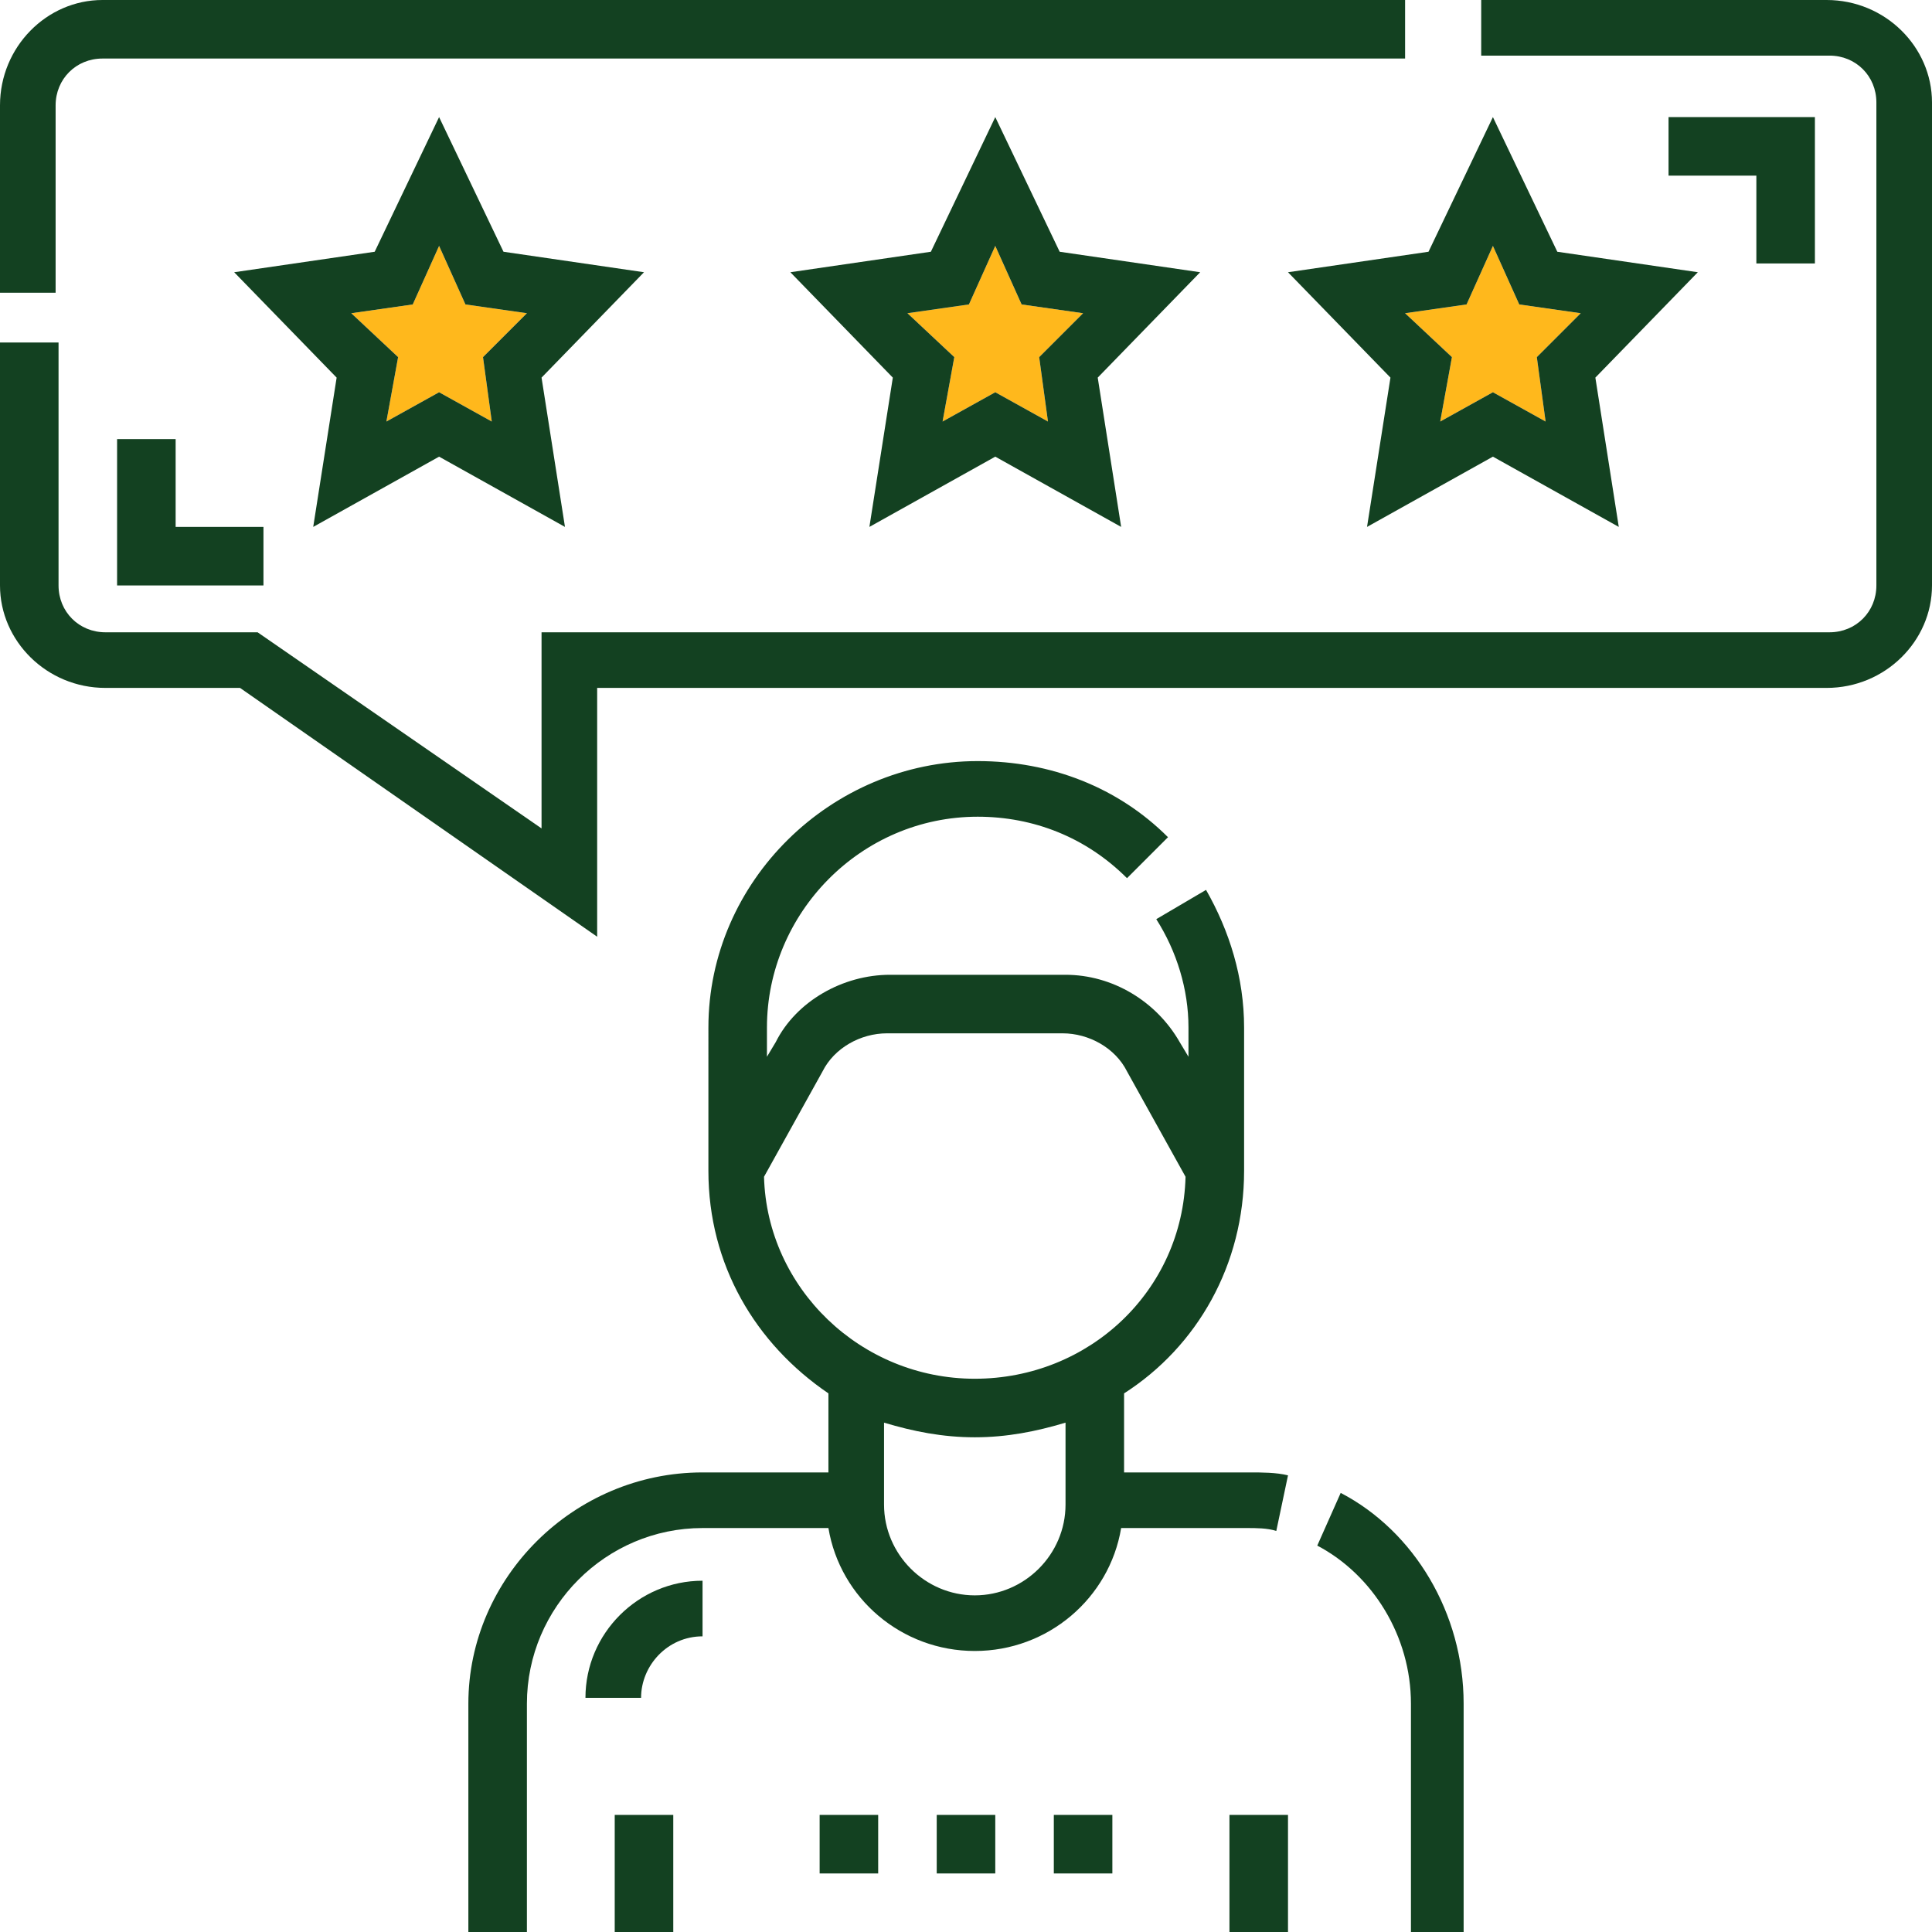 <?xml version="1.0" encoding="utf-8"?>
<!-- Generator: Adobe Illustrator 25.2.1, SVG Export Plug-In . SVG Version: 6.00 Build 0)  -->
<svg version="1.1" id="Layer_1" xmlns="http://www.w3.org/2000/svg" xmlns:xlink="http://www.w3.org/1999/xlink" x="0px" y="0px"
	 viewBox="0 0 66 66" style="enable-background:new 0 0 66 66;" xml:space="preserve">
<style type="text/css">
	.st0{fill:#FFB81C;}
	.st1{fill:#134121;}
</style>
<polygon class="st0" points="34.9,10.4 34,8.4 33.1,10.4 31,10.7 32.6,12.2 32.2,14.4 34,13.4 35.8,14.4 35.5,12.2 37,10.7 "/>
<polygon class="st0" points="15.9,10.4 15,8.4 14.1,10.4 12,10.7 13.6,12.2 13.2,14.4 15,13.4 16.8,14.4 16.5,12.2 18,10.7 "/>
<polygon class="st0" points="51.9,10.4 51,8.4 50.1,10.4 48,10.7 49.6,12.2 49.2,14.4 51,13.4 52.8,14.4 52.5,12.2 54,10.7 "/>
<path class="st1" d="M38.4,50.3v-2.7c2.5-1.6,4.1-4.4,4.1-7.6v-4.9c0-1.7-0.5-3.3-1.3-4.7l-1.7,1c0.7,1.1,1.1,2.4,1.1,3.7v1
	l-0.3-0.5c-0.8-1.4-2.3-2.3-3.9-2.3h-6c-1.6,0-3.2,0.9-3.9,2.3l-0.3,0.5v-1c0-3.9,3.2-7.2,7.2-7.2c1.9,0,3.7,0.7,5.1,2.1l1.4-1.4
	c-1.7-1.7-4-2.6-6.5-2.6c-5,0-9.2,4.1-9.2,9.1V40c0,3.2,1.6,5.9,4.1,7.6v2.7H24c-4.4,0-8,3.6-8,7.9V66h2v-7.8c0-3.3,2.7-6,6-6h4.3
	c0.4,2.4,2.5,4.2,5,4.2s4.6-1.8,5-4.2h4.3c0.3,0,0.7,0,1,0.1l0.4-1.9c-0.4-0.1-0.9-0.1-1.3-0.1H38.4z M36.4,51.4
	c0,1.7-1.4,3.1-3.1,3.1c-1.7,0-3.1-1.4-3.1-3.1v-2.8c1,0.3,2,0.5,3.1,0.5c1.1,0,2.1-0.2,3.1-0.5V51.4z M33.3,47.1
	c-3.9,0-7.1-3.1-7.2-6.9l2-3.6c0.4-0.8,1.3-1.3,2.2-1.3h6c0.9,0,1.8,0.5,2.2,1.3l2,3.6C40.4,44.1,37.2,47.1,33.3,47.1z"/>
<path class="st1" d="M45.8,51L45,52.8c1.9,1,3.2,3.1,3.2,5.4V66H50v-7.8C50,55.1,48.3,52.3,45.8,51z"/>
<rect x="42" y="62" class="st1" width="2" height="4"/>
<rect x="21" y="62" class="st1" width="2" height="4"/>
<path class="st1" d="M17.2,8.6L15,4l-2.2,4.6L8,9.3l3.5,3.6L10.7,18l4.3-2.4l4.3,2.4l-0.8-5.1L22,9.3L17.2,8.6z M16.8,14.4l-1.8-1
	l-1.8,1l0.4-2.2L12,10.7l2.1-0.3l0.9-2l0.9,2l2.1,0.3l-1.5,1.5L16.8,14.4z"/>
<path class="st1" d="M36.2,8.6L34,4l-2.2,4.6L27,9.3l3.5,3.6L29.7,18l4.3-2.4l4.3,2.4l-0.8-5.1L41,9.3L36.2,8.6z M35.8,14.4l-1.8-1
	l-1.8,1l0.4-2.2L31,10.7l2.1-0.3l0.9-2l0.9,2l2.1,0.3l-1.5,1.5L35.8,14.4z"/>
<path class="st1" d="M51,4l-2.2,4.6L44,9.3l3.5,3.6L46.7,18l4.3-2.4l4.3,2.4l-0.8-5.1L58,9.3l-4.8-0.7L51,4z M52.8,14.4l-1.8-1
	l-1.8,1l0.4-2.2L48,10.7l2.1-0.3l0.9-2l0.9,2l2.1,0.3l-1.5,1.5L52.8,14.4z"/>
<path class="st1" d="M62.4,0H50.6v1.9h11.9c0.9,0,1.6,0.7,1.6,1.6V20c0,0.9-0.7,1.6-1.6,1.6h-44v6.7l-9.7-6.7H3.6
	C2.7,21.6,2,20.9,2,20v-8.3H0V20c0,1.9,1.6,3.5,3.6,3.5h4.6L20.4,32v-8.5h42c2,0,3.6-1.6,3.6-3.5V3.5C66,1.6,64.4,0,62.4,0z"/>
<path class="st1" d="M1.9,3.6C1.9,2.7,2.6,2,3.5,2H48V0H3.5C1.6,0,0,1.6,0,3.6V10h1.9V3.6z"/>
<path class="st1" d="M20,58h1.9c0-1.1,0.9-2.1,2.1-2.1V54C21.8,54,20,55.8,20,58z"/>
<polygon class="st1" points="62,9 62,4 57,4 57,6 60,6 60,9 "/>
<polygon class="st1" points="4,15 4,20 9,20 9,18 6,18 6,15 "/>
<rect x="28" y="62" class="st1" width="2" height="2"/>
<rect x="32" y="62" class="st1" width="2" height="2"/>
<rect x="36" y="62" class="st1" width="2" height="2"/>
</svg>
